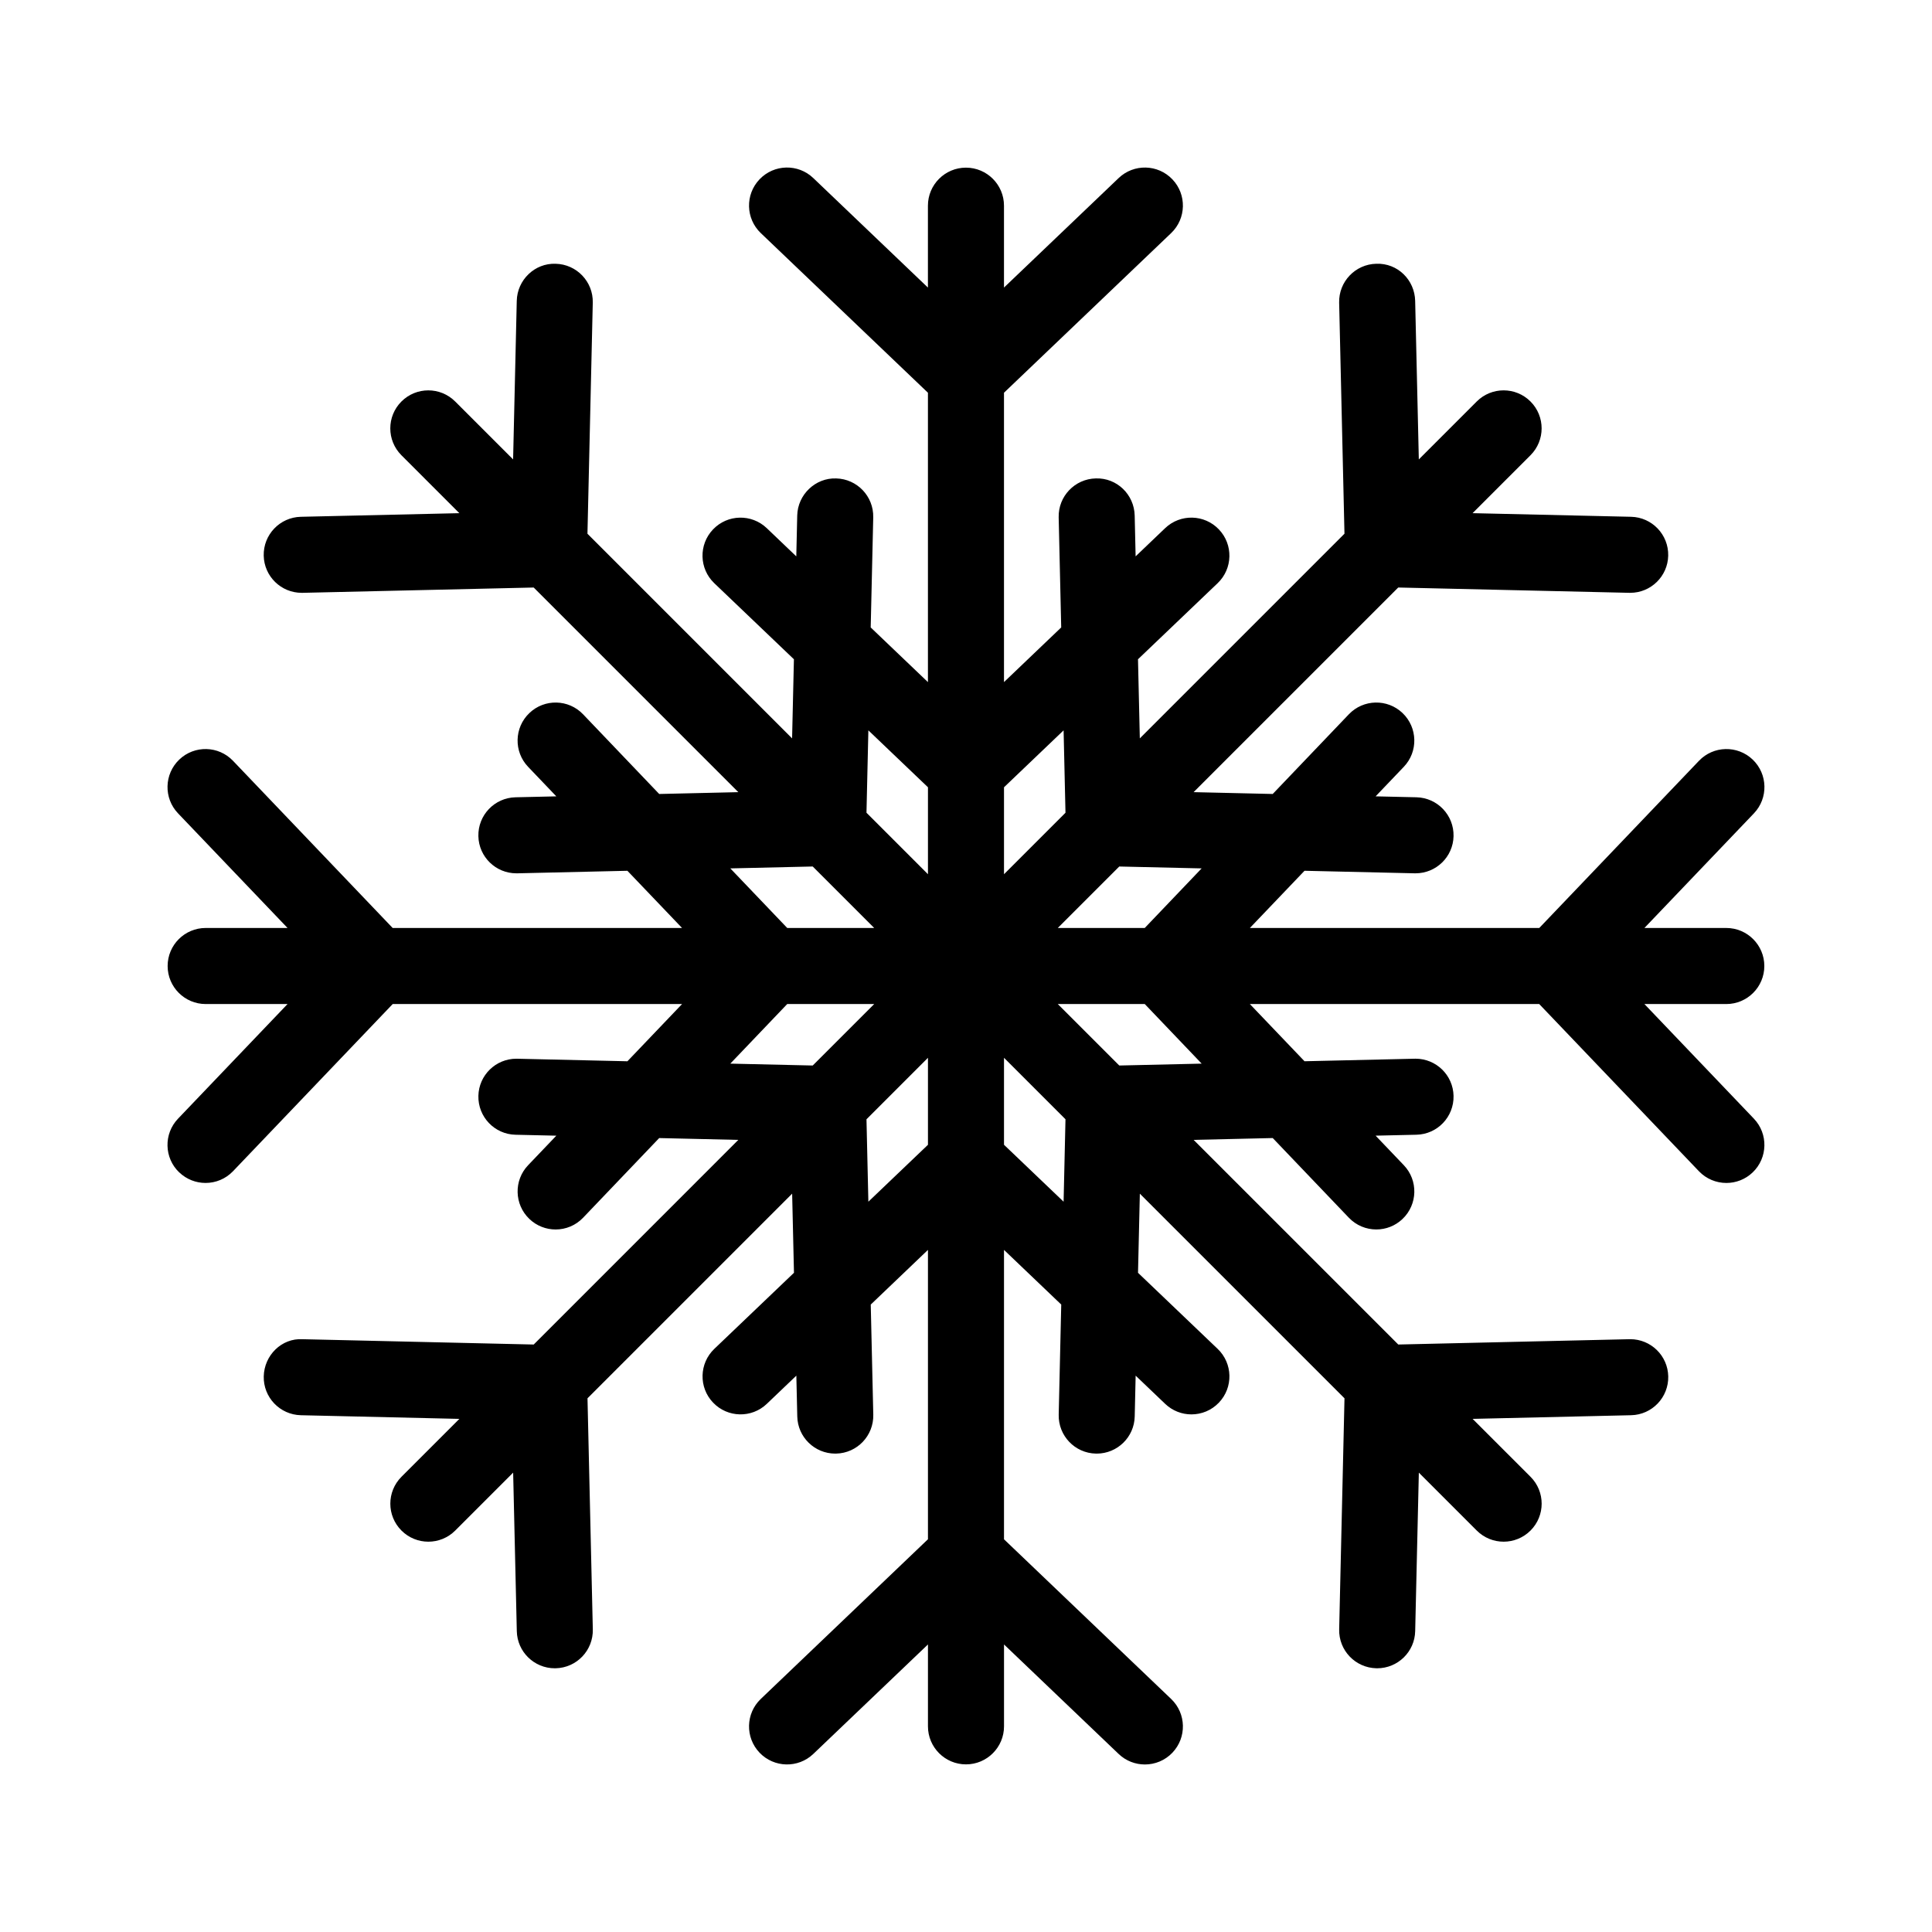 <?xml version="1.0" encoding="UTF-8"?>
<!-- Uploaded to: SVG Find, www.svgfind.com, Generator: SVG Find Mixer Tools -->
<svg fill="#000000" width="800px" height="800px" version="1.1" viewBox="144 144 512 512" xmlns="http://www.w3.org/2000/svg">
 <path d="m191.51 454.7c1.953 1.863 4.457 2.793 6.961 2.793 2.656 0 5.309-1.043 7.285-3.113l42.316-44.301h76.684l-14.484 15.168-29.191-0.672c-0.082-0.004-0.156-0.004-0.238-0.004-5.457 0-9.945 4.359-10.066 9.844-0.125 5.562 4.277 10.184 9.84 10.305l10.816 0.246-7.473 7.824c-3.844 4.019-3.691 10.398 0.328 14.242 1.949 1.863 4.453 2.793 6.957 2.793 2.656 0 5.309-1.043 7.285-3.117l20.164-21.109 20.969 0.484-54.223 54.23-61.238-1.41c-5.586-0.328-10.176 4.277-10.305 9.84-0.133 5.562 4.277 10.176 9.84 10.305l42.004 0.969-15.348 15.348c-3.934 3.934-3.934 10.312 0 14.246 1.969 1.969 4.543 2.953 7.125 2.953 2.578 0 5.152-0.984 7.125-2.953l15.348-15.348 0.969 42.004c0.121 5.488 4.609 9.844 10.066 9.844 0.082 0 0.156 0 0.238-0.004 5.562-0.125 9.969-4.734 9.84-10.305l-1.41-61.238 54.234-54.234 0.484 20.969-21.109 20.164c-4.027 3.844-4.172 10.223-0.328 14.242 3.84 4.031 10.227 4.168 14.242 0.328l7.824-7.473 0.246 10.816c0.121 5.488 4.609 9.844 10.066 9.844 0.082 0 0.156 0 0.238-0.004 5.562-0.121 9.969-4.734 9.84-10.305l-0.672-29.191 15.16-14.484v76.684l-44.301 42.316c-4.027 3.844-4.168 10.223-0.324 14.246 3.844 4.019 10.223 4.168 14.246 0.324l30.379-29.008v21.699c0 5.562 4.516 10.078 10.078 10.078s10.078-4.516 10.078-10.078v-21.699l30.375 29.016c1.949 1.863 4.453 2.789 6.957 2.789 2.656 0 5.309-1.043 7.285-3.113 3.844-4.027 3.699-10.402-0.324-14.246l-44.297-42.316v-76.691l15.168 14.484-0.672 29.191c-0.125 5.562 4.277 10.184 9.84 10.305 0.082 0.004 0.156 0.004 0.238 0.004 5.457 0 9.945-4.359 10.066-9.844l0.246-10.816 7.824 7.473c1.949 1.863 4.453 2.793 6.957 2.793 2.656 0 5.309-1.043 7.285-3.117 3.844-4.019 3.691-10.398-0.328-14.242l-21.109-20.164 0.484-20.969 54.234 54.227-1.41 61.238c-0.133 5.562 4.277 10.176 9.84 10.305 0.082 0.004 0.156 0.004 0.238 0.004 5.457 0 9.945-4.359 10.066-9.844l0.969-42.004 15.348 15.348c1.969 1.969 4.543 2.953 7.125 2.953 2.578 0 5.152-0.984 7.125-2.953 3.934-3.934 3.934-10.312 0-14.246l-15.348-15.348 42.004-0.969c5.562-0.125 9.969-4.734 9.84-10.305-0.121-5.488-4.609-9.844-10.066-9.844-0.082 0-0.156 0-0.238 0.004l-61.238 1.41-54.238-54.234 20.969-0.484 20.164 21.109c1.98 2.074 4.629 3.117 7.285 3.117 2.504 0 5.008-0.926 6.957-2.793 4.027-3.844 4.172-10.223 0.328-14.242l-7.473-7.824 10.816-0.246c5.562-0.121 9.969-4.734 9.84-10.305-0.121-5.488-4.609-9.844-10.066-9.844-0.082 0-0.156 0-0.238 0.004l-29.191 0.672-14.484-15.16h76.684l42.316 44.301c1.98 2.07 4.629 3.113 7.285 3.113 2.504 0 5.008-0.926 6.961-2.793 4.019-3.844 4.168-10.223 0.324-14.246l-29.008-30.375h21.699c5.562 0 10.078-4.516 10.078-10.078s-4.516-10.078-10.078-10.078h-21.699l29.02-30.379c3.844-4.027 3.691-10.402-0.324-14.246-4.031-3.848-10.402-3.703-14.246 0.328l-42.32 44.301h-76.691l14.484-15.164 29.191 0.672h0.238c5.457 0 9.945-4.359 10.066-9.844 0.125-5.562-4.277-10.176-9.84-10.305l-10.816-0.246 7.473-7.824c3.844-4.027 3.691-10.402-0.328-14.246-4.016-3.844-10.402-3.699-14.242 0.328l-20.168 21.113-20.969-0.484 54.23-54.23 61.242 1.406h0.238c5.457 0 9.945-4.363 10.066-9.844 0.125-5.562-4.277-10.176-9.84-10.305l-42.004-0.961 15.348-15.348c3.934-3.934 3.934-10.312 0-14.246-3.934-3.934-10.312-3.934-14.246 0l-15.348 15.348-0.969-42.004c-0.121-5.562-4.648-10.062-10.305-9.844-5.562 0.125-9.969 4.742-9.84 10.305l1.41 61.238-54.234 54.234-0.484-20.965 21.113-20.168c4.019-3.844 4.168-10.223 0.324-14.246-3.844-4.031-10.223-4.172-14.246-0.328l-7.82 7.473-0.246-10.812c-0.125-5.562-4.711-10.035-10.305-9.844-5.562 0.125-9.969 4.742-9.84 10.305l0.672 29.188-15.164 14.484v-76.684l44.301-42.309c4.019-3.844 4.168-10.223 0.324-14.246-3.848-4.031-10.223-4.176-14.246-0.328l-30.379 29.012v-21.699c0-5.562-4.516-10.078-10.078-10.078s-10.078 4.516-10.078 10.078v21.699l-30.375-29.016c-4.027-3.848-10.402-3.703-14.246 0.328-3.844 4.027-3.691 10.402 0.324 14.246l44.301 42.312v76.691l-15.168-14.488 0.672-29.188c0.125-5.562-4.277-10.176-9.84-10.305-5.481-0.191-10.184 4.281-10.305 9.844l-0.246 10.812-7.82-7.473c-4.027-3.844-10.41-3.703-14.246 0.328-3.844 4.027-3.691 10.402 0.324 14.246l21.113 20.168-0.484 20.965-54.23-54.234 1.41-61.238c0.133-5.562-4.277-10.176-9.84-10.305-5.535-0.211-10.184 4.277-10.305 9.844l-0.969 42.004-15.348-15.348c-3.934-3.934-10.312-3.934-14.246 0-3.934 3.934-3.934 10.312 0 14.246l15.348 15.348-42.004 0.961c-5.562 0.125-9.969 4.742-9.84 10.305 0.121 5.488 4.609 9.844 10.066 9.844h0.238l61.242-1.406 54.23 54.23-20.969 0.484-20.168-21.113c-3.844-4.031-10.227-4.172-14.242-0.328-4.027 3.844-4.172 10.223-0.328 14.246l7.473 7.824-10.816 0.246c-5.562 0.125-9.969 4.742-9.84 10.305 0.121 5.488 4.609 9.844 10.066 9.844h0.238l29.191-0.672 14.484 15.16h-76.691l-42.309-44.301c-3.848-4.031-10.223-4.176-14.246-0.328-4.019 3.844-4.168 10.223-0.324 14.246l29.02 30.379h-21.699c-5.562 0-10.078 4.516-10.078 10.078s4.516 10.078 10.078 10.078h21.699l-29.016 30.375c-3.856 4.027-3.707 10.41 0.312 14.246zm146.03-28.828 15.082-15.793h23.051l-16.293 16.293zm36.586 36.59-0.5-21.836 16.293-16.297v23.051zm51.738 0-15.793-15.086v-23.051l16.293 16.293zm36.59-36.59-21.836 0.5-16.297-16.293h23.051zm-0.008-51.738-15.082 15.793h-23.043l16.293-16.293zm-36.582-36.582 0.5 21.836-16.293 16.293v-23.043zm-51.738 0 15.793 15.082v23.043l-16.293-16.293zm-36.582 36.582 21.836-0.504 16.293 16.297h-23.043z"/>
</svg>